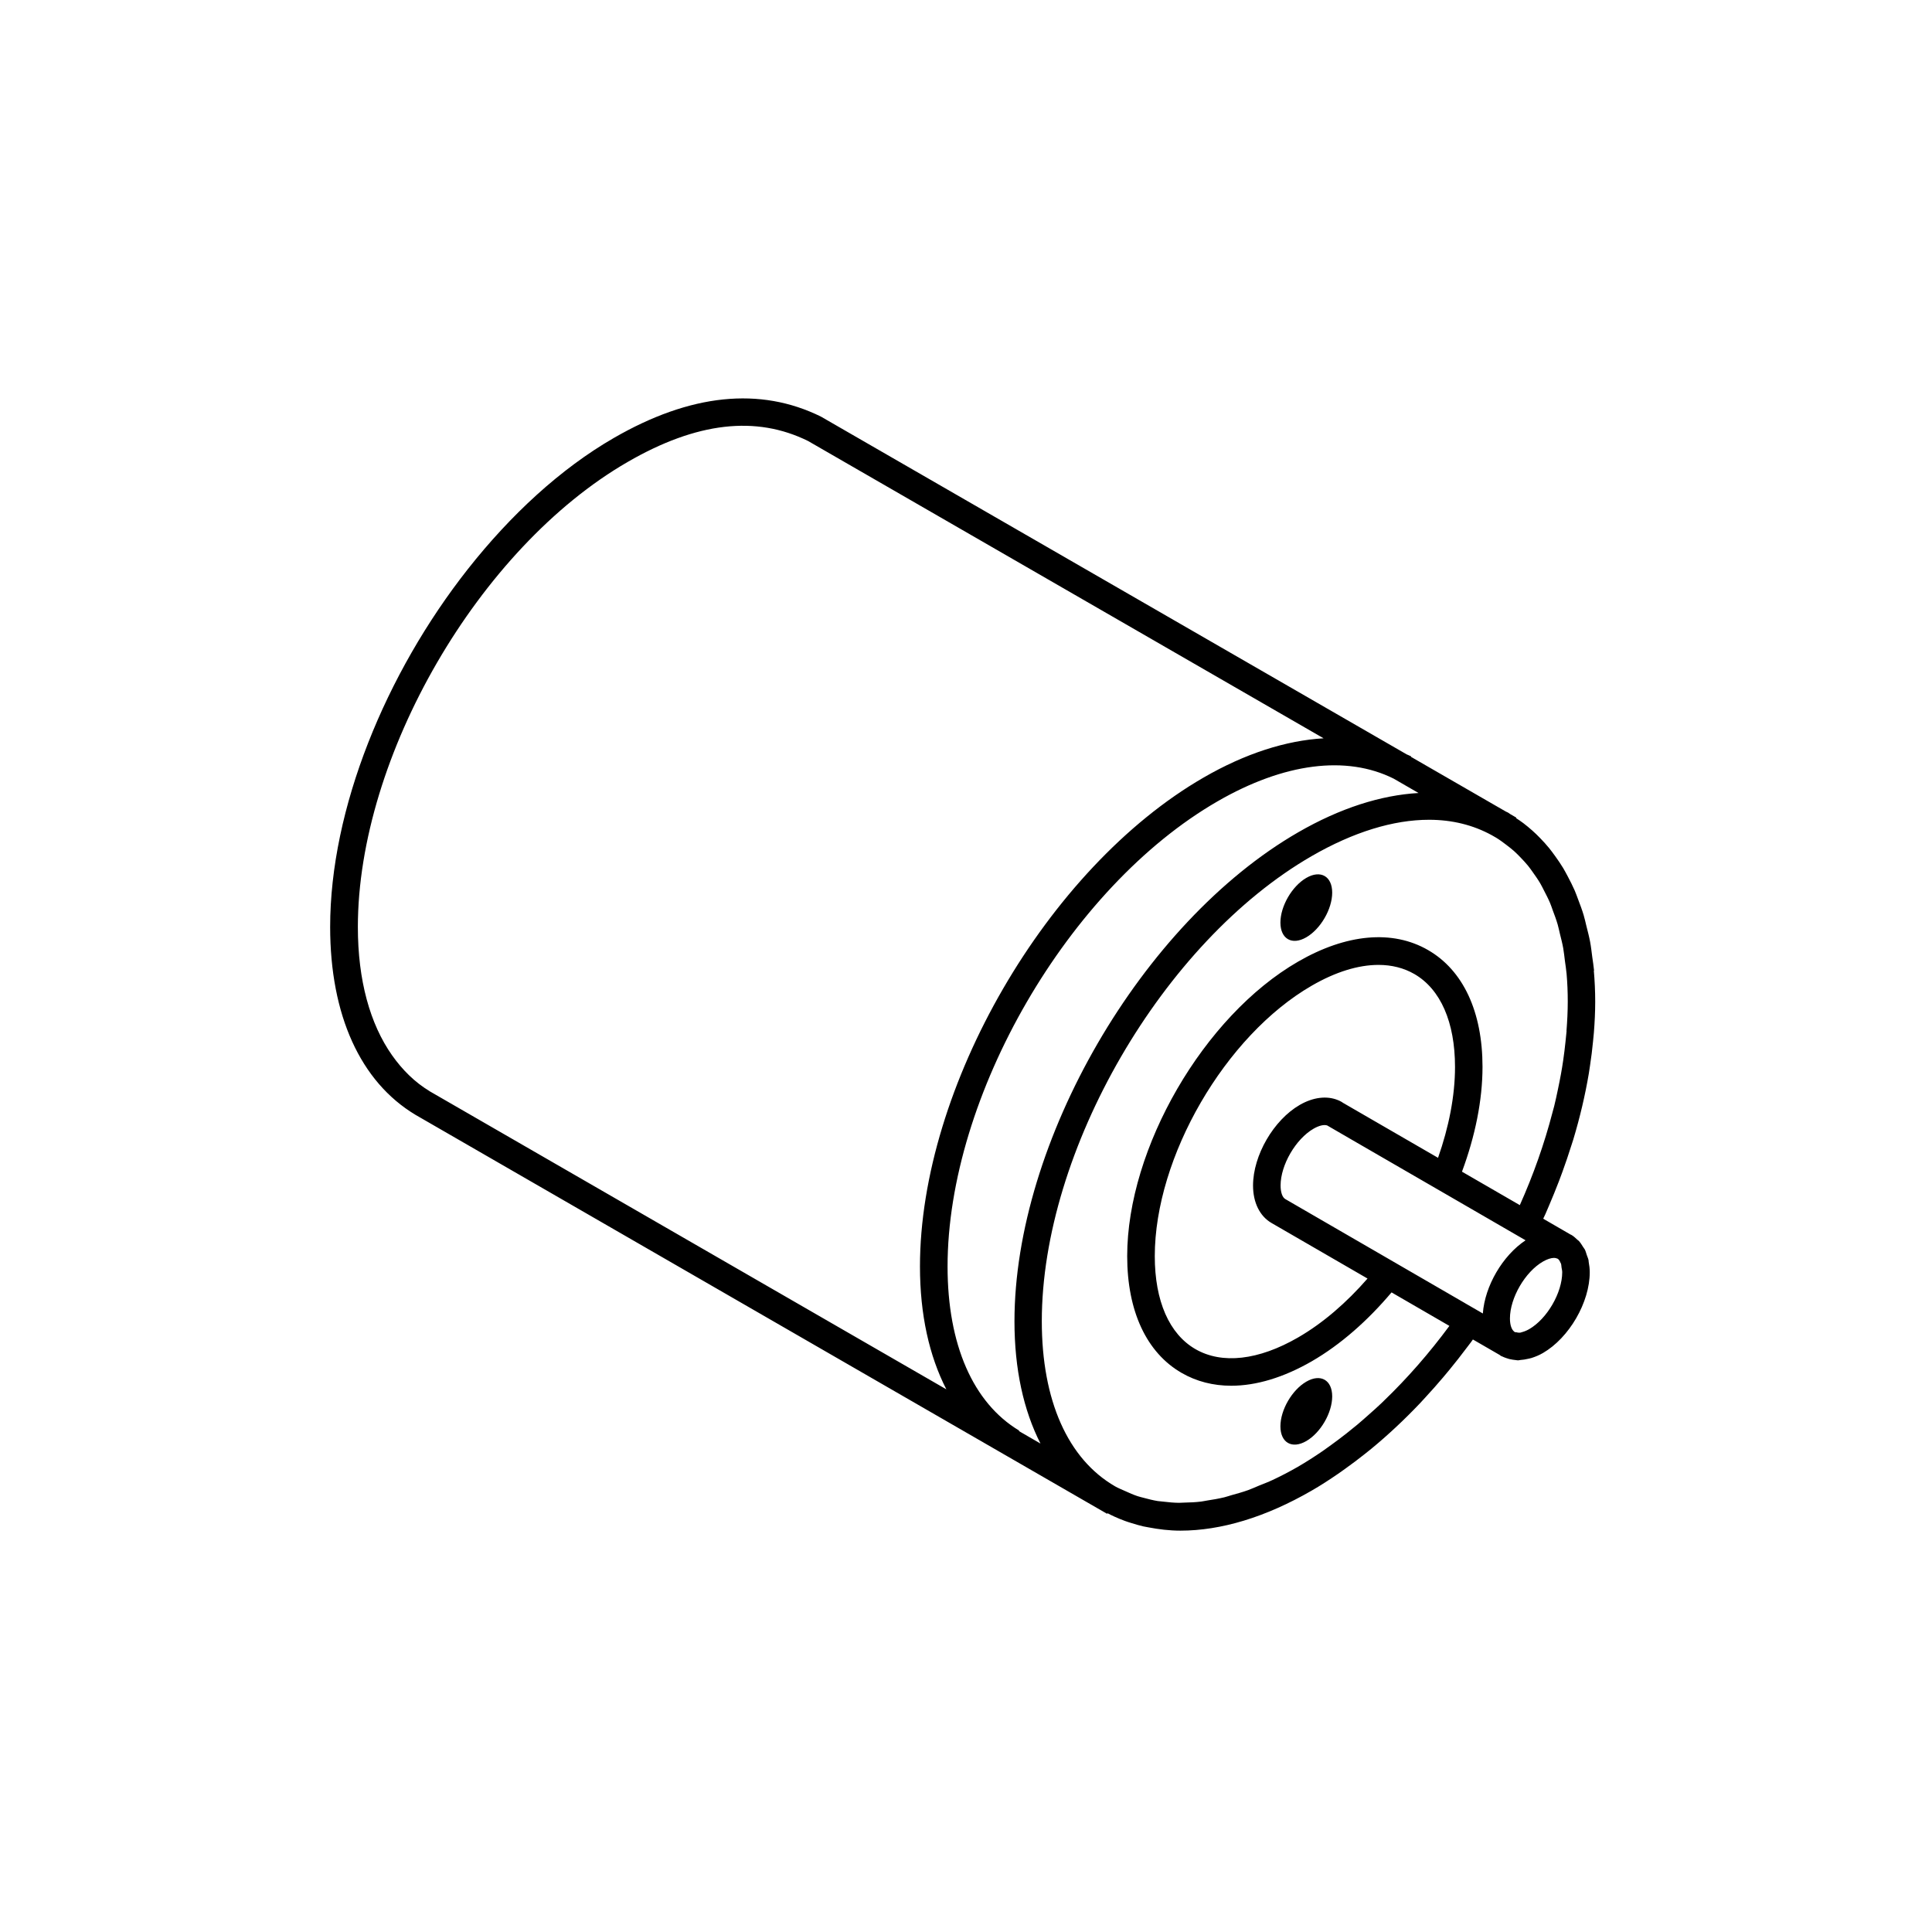 <?xml version="1.0" encoding="UTF-8"?><svg id="Layer_1" xmlns="http://www.w3.org/2000/svg" viewBox="0 0 350 350"><path d="M288.78,175.83c-.08-.86-.22-1.66-.33-2.49-.12-.92-.22-1.85-.39-2.74-.19-1-.44-1.94-.68-2.89-.16-.65-.3-1.31-.49-1.94-.29-.98-.65-1.91-1-2.84-.2-.54-.4-1.09-.62-1.61-.39-.89-.82-1.73-1.26-2.56-.27-.5-.53-1.01-.82-1.49-.46-.76-.95-1.47-1.46-2.18-.36-.5-.72-.99-1.1-1.46-.5-.61-1.03-1.19-1.57-1.75-.47-.49-.95-.96-1.46-1.41-.52-.47-1.07-.91-1.62-1.34-.43-.33-.88-.62-1.33-.92l.05-.09-1.14-.66c-.12-.07-.23-.17-.36-.25-.13-.07-.27-.12-.4-.19l-2.05-1.18-15.15-8.74,.04-.08c-.26-.14-.55-.23-.81-.36l-106.11-61.19c-11.03-5.44-23.65-4.14-37.52,3.87-9.67,5.58-18.69,13.93-26.43,23.74-14.92,18.94-24.96,43.44-24.96,64.84,0,15.96,5.47,28.04,15.44,34.03l125.31,72.29,.07-.11c.41,.21,.82,.42,1.24,.61,.64,.29,1.29,.56,1.95,.8,.37,.14,.75,.25,1.13,.37,.72,.23,1.44,.44,2.18,.61,.3,.07,.6,.11,.9,.17,1.88,.36,3.81,.6,5.82,.6,7.34,0,15.43-2.43,23.77-7.25,1.6-.92,3.17-1.94,4.73-3.01,.45-.3,.89-.63,1.33-.94,1.18-.84,2.35-1.72,3.51-2.64,.4-.32,.8-.63,1.2-.96,3.06-2.52,6.02-5.29,8.86-8.28,.34-.36,.68-.74,1.02-1.11,1.07-1.16,2.13-2.35,3.16-3.57,.39-.46,.78-.92,1.16-1.39,1.07-1.3,2.11-2.63,3.13-3.99,.25-.34,.52-.66,.77-1.01,.12-.16,.22-.32,.34-.48l.66,.38,4.22,2.44c.07,.04,.11,.11,.18,.15,.08,.04,.17,.06,.25,.1l.04,.02h0s0,0,0,0c.21,.11,.43,.18,.64,.26,.39,.15,.8,.25,1.22,.31,.16,.02,.31,.05,.48,.06,.17,.01,.32,.06,.49,.06,.15,0,.3-.06,.45-.07,.43-.03,.87-.09,1.31-.2,.23-.05,.45-.09,.68-.16,.69-.22,1.38-.5,2.07-.9,4.75-2.75,8.48-9.18,8.48-14.63,0-.66-.08-1.27-.19-1.86-.02-.11-.01-.23-.03-.33-.07-.34-.22-.63-.32-.94-.11-.33-.2-.69-.35-.99-.09-.17-.22-.3-.32-.47-.12-.2-.24-.39-.37-.58-.13-.19-.27-.37-.42-.53-.07-.07-.16-.12-.23-.18-.35-.33-.7-.66-1.12-.9-.04-.02-.09-.03-.13-.05l-.03-.02-4.92-2.85c.13-.29,.28-.57,.4-.85,.23-.51,.44-1.03,.66-1.54,.63-1.47,1.23-2.95,1.8-4.43,.21-.55,.41-1.09,.61-1.64,.59-1.62,1.14-3.24,1.65-4.87,.11-.34,.22-.68,.33-1.02,1.2-3.99,2.14-7.98,2.81-11.93,.08-.49,.15-.97,.22-1.45,.23-1.48,.41-2.96,.55-4.42,.05-.52,.11-1.04,.15-1.56,.15-1.89,.24-3.76,.24-5.6,0-1.94-.09-3.82-.25-5.64Zm-210.96,21.84c-2.67-1.61-4.91-3.83-6.79-6.49-4.01-5.69-6.2-13.61-6.2-23.24,0-30.9,21.93-68.7,48.89-84.26,12.51-7.23,23.25-8.44,32.67-3.79l93.39,53.86c-6.8,.4-14.16,2.73-21.74,7.11-28.33,16.36-51.38,56.09-51.38,88.58,0,8.71,1.68,16.21,4.78,22.25,0,0,0,0,0,0l-93.62-54.01Zm106.76,61.59h0s.06-.09,.06-.09c-8.37-5.03-12.98-15.59-12.98-29.73,0-30.9,21.93-68.7,48.89-84.26,12.09-6.98,23.37-8.4,31.93-4.12l4.5,2.6c-6.82,.39-14.2,2.73-21.82,7.13-28.33,16.36-51.38,56.09-51.38,88.58,0,8.67,1.65,16.13,4.71,22.14,0,0,0,0,0,0l-3.89-2.25Zm80.86-23.16l-10.24-5.93-4.28-2.48-13.73-7.95-4.35-2.52c-.53-.31-.85-1.23-.85-2.46,0-3.71,2.74-8.42,5.98-10.29,.99-.57,1.9-.78,2.47-.58l4.48,2.6,13.74,7.95,4.27,2.47,10.26,5.94,1.97,1.14,1.21,.7h0c-4.17,2.78-7.38,8.28-7.74,13.26,0,0,0,0,0,0l-1.24-.72-1.96-1.13Zm10.14,5.29c-.36,.08-.62,.03-.88-.04-.07-.02-.17,0-.22-.02-.02,0-.06,0-.08,0-.01,0-.02-.03-.03-.04,0,0-.01-.02-.02-.03-.5-.34-.81-1.21-.81-2.41,0-3.71,2.74-8.44,5.99-10.31,.75-.43,1.46-.66,2-.66,.23,0,.42,.05,.58,.13h0s.01,0,.02,0c0,0,.02,0,.03,0,0,0,0,0,0,0,.24,.14,.42,.44,.56,.8,.01,.04,.04,.04,.06,.08,.07,.2,.07,.49,.11,.74,.04,.28,.12,.52,.12,.85,0,3.71-2.74,8.44-5.99,10.31-.52,.3-1.02,.48-1.46,.58Zm-15.08-31.65l-17.2-9.95c-.08-.06-.17-.11-.25-.17-.13-.07-.25-.14-.38-.2-.09-.05-.19-.09-.28-.12-2.01-.83-4.49-.54-6.92,.86-4.75,2.74-8.47,9.16-8.47,14.61,0,3.08,1.22,5.55,3.34,6.78l17.4,10.07c-3.8,4.36-8.07,8.07-12.59,10.68-7.17,4.14-13.77,4.88-18.58,2.11-4.75-2.74-7.37-8.73-7.37-16.84,0-17.97,12.76-39.96,28.44-49.01,4.32-2.5,8.43-3.76,12.08-3.76,2.4,0,4.59,.55,6.5,1.65,4.75,2.74,7.37,8.73,7.37,16.84,0,5.29-1.13,10.92-3.08,16.47Zm23.3-22.95c-.05,.62-.12,1.25-.19,1.88-.12,1.15-.26,2.31-.43,3.47-.12,.81-.25,1.62-.4,2.44-.16,.92-.36,1.85-.55,2.78-.21,1-.42,2.01-.67,3.01-.1,.41-.22,.82-.33,1.22-1.46,5.61-3.44,11.23-5.9,16.73l-.07-.04-10.41-6.02c2.37-6.38,3.72-12.9,3.72-18.99,0-9.97-3.5-17.49-9.87-21.16-6.42-3.71-14.79-2.96-23.56,2.11-17.06,9.85-30.94,33.78-30.94,53.34,0,9.97,3.5,17.49,9.87,21.16,2.69,1.55,5.72,2.32,8.98,2.32,4.52,0,9.49-1.49,14.59-4.43,5.22-3.02,10.13-7.36,14.45-12.48l10.41,6.03,.07,.04c-3.63,4.92-7.61,9.47-11.85,13.55-.14,.14-.28,.29-.43,.42-.75,.72-1.52,1.4-2.29,2.08-.7,.62-1.4,1.25-2.11,1.84-.64,.53-1.28,1.05-1.93,1.56-.92,.72-1.84,1.42-2.77,2.09-.52,.37-1.04,.76-1.56,1.12-1.48,1.01-2.98,1.98-4.5,2.86-1.54,.89-3.07,1.68-4.58,2.39-.82,.39-1.62,.68-2.43,1.01-.67,.28-1.35,.59-2.01,.83-1.03,.37-2.03,.64-3.03,.92-.43,.12-.86,.28-1.28,.38-1.07,.26-2.11,.43-3.15,.59-.34,.05-.69,.14-1.03,.18-1.04,.13-2.04,.17-3.04,.19-.33,0-.66,.04-.99,.04-.96-.01-1.88-.1-2.8-.21-.35-.04-.71-.06-1.06-.11-.85-.14-1.67-.35-2.49-.57-.39-.11-.79-.19-1.17-.32-.74-.25-1.46-.56-2.17-.89-.63-.29-1.27-.53-1.87-.87-8.58-4.95-13.3-15.58-13.3-29.93,0-30.9,21.93-68.7,48.89-84.26,7.57-4.37,14.81-6.58,21.26-6.58,4.16,0,7.98,.94,11.36,2.79l.8,.46c.63,.38,1.22,.82,1.81,1.27,.49,.37,.96,.74,1.42,1.14,.42,.37,.81,.78,1.21,1.19,.47,.49,.93,.98,1.36,1.51,.32,.39,.61,.82,.91,1.24,.44,.62,.88,1.24,1.27,1.91,.24,.4,.44,.83,.66,1.25,.39,.75,.78,1.5,1.12,2.3,.18,.43,.33,.88,.49,1.33,.32,.85,.64,1.7,.9,2.6,.15,.51,.25,1.06,.38,1.58,.22,.89,.45,1.76,.62,2.7,.13,.75,.21,1.54,.31,2.32,.1,.77,.23,1.52,.3,2.33,.14,1.62,.21,3.29,.21,5.02s-.09,3.53-.23,5.32Z"/><path d="M236.65,261.06c2.59-1.5,4.69-5.12,4.69-8.09s-2.1-4.17-4.69-2.67c-2.59,1.5-4.69,5.12-4.69,8.09s2.1,4.17,4.69,2.67Z"/><path d="M236.65,159.04c-2.59,1.5-4.69,5.12-4.69,8.09s2.1,4.17,4.69,2.67c2.59-1.5,4.69-5.12,4.69-8.09s-2.1-4.17-4.69-2.67Z"/></svg>